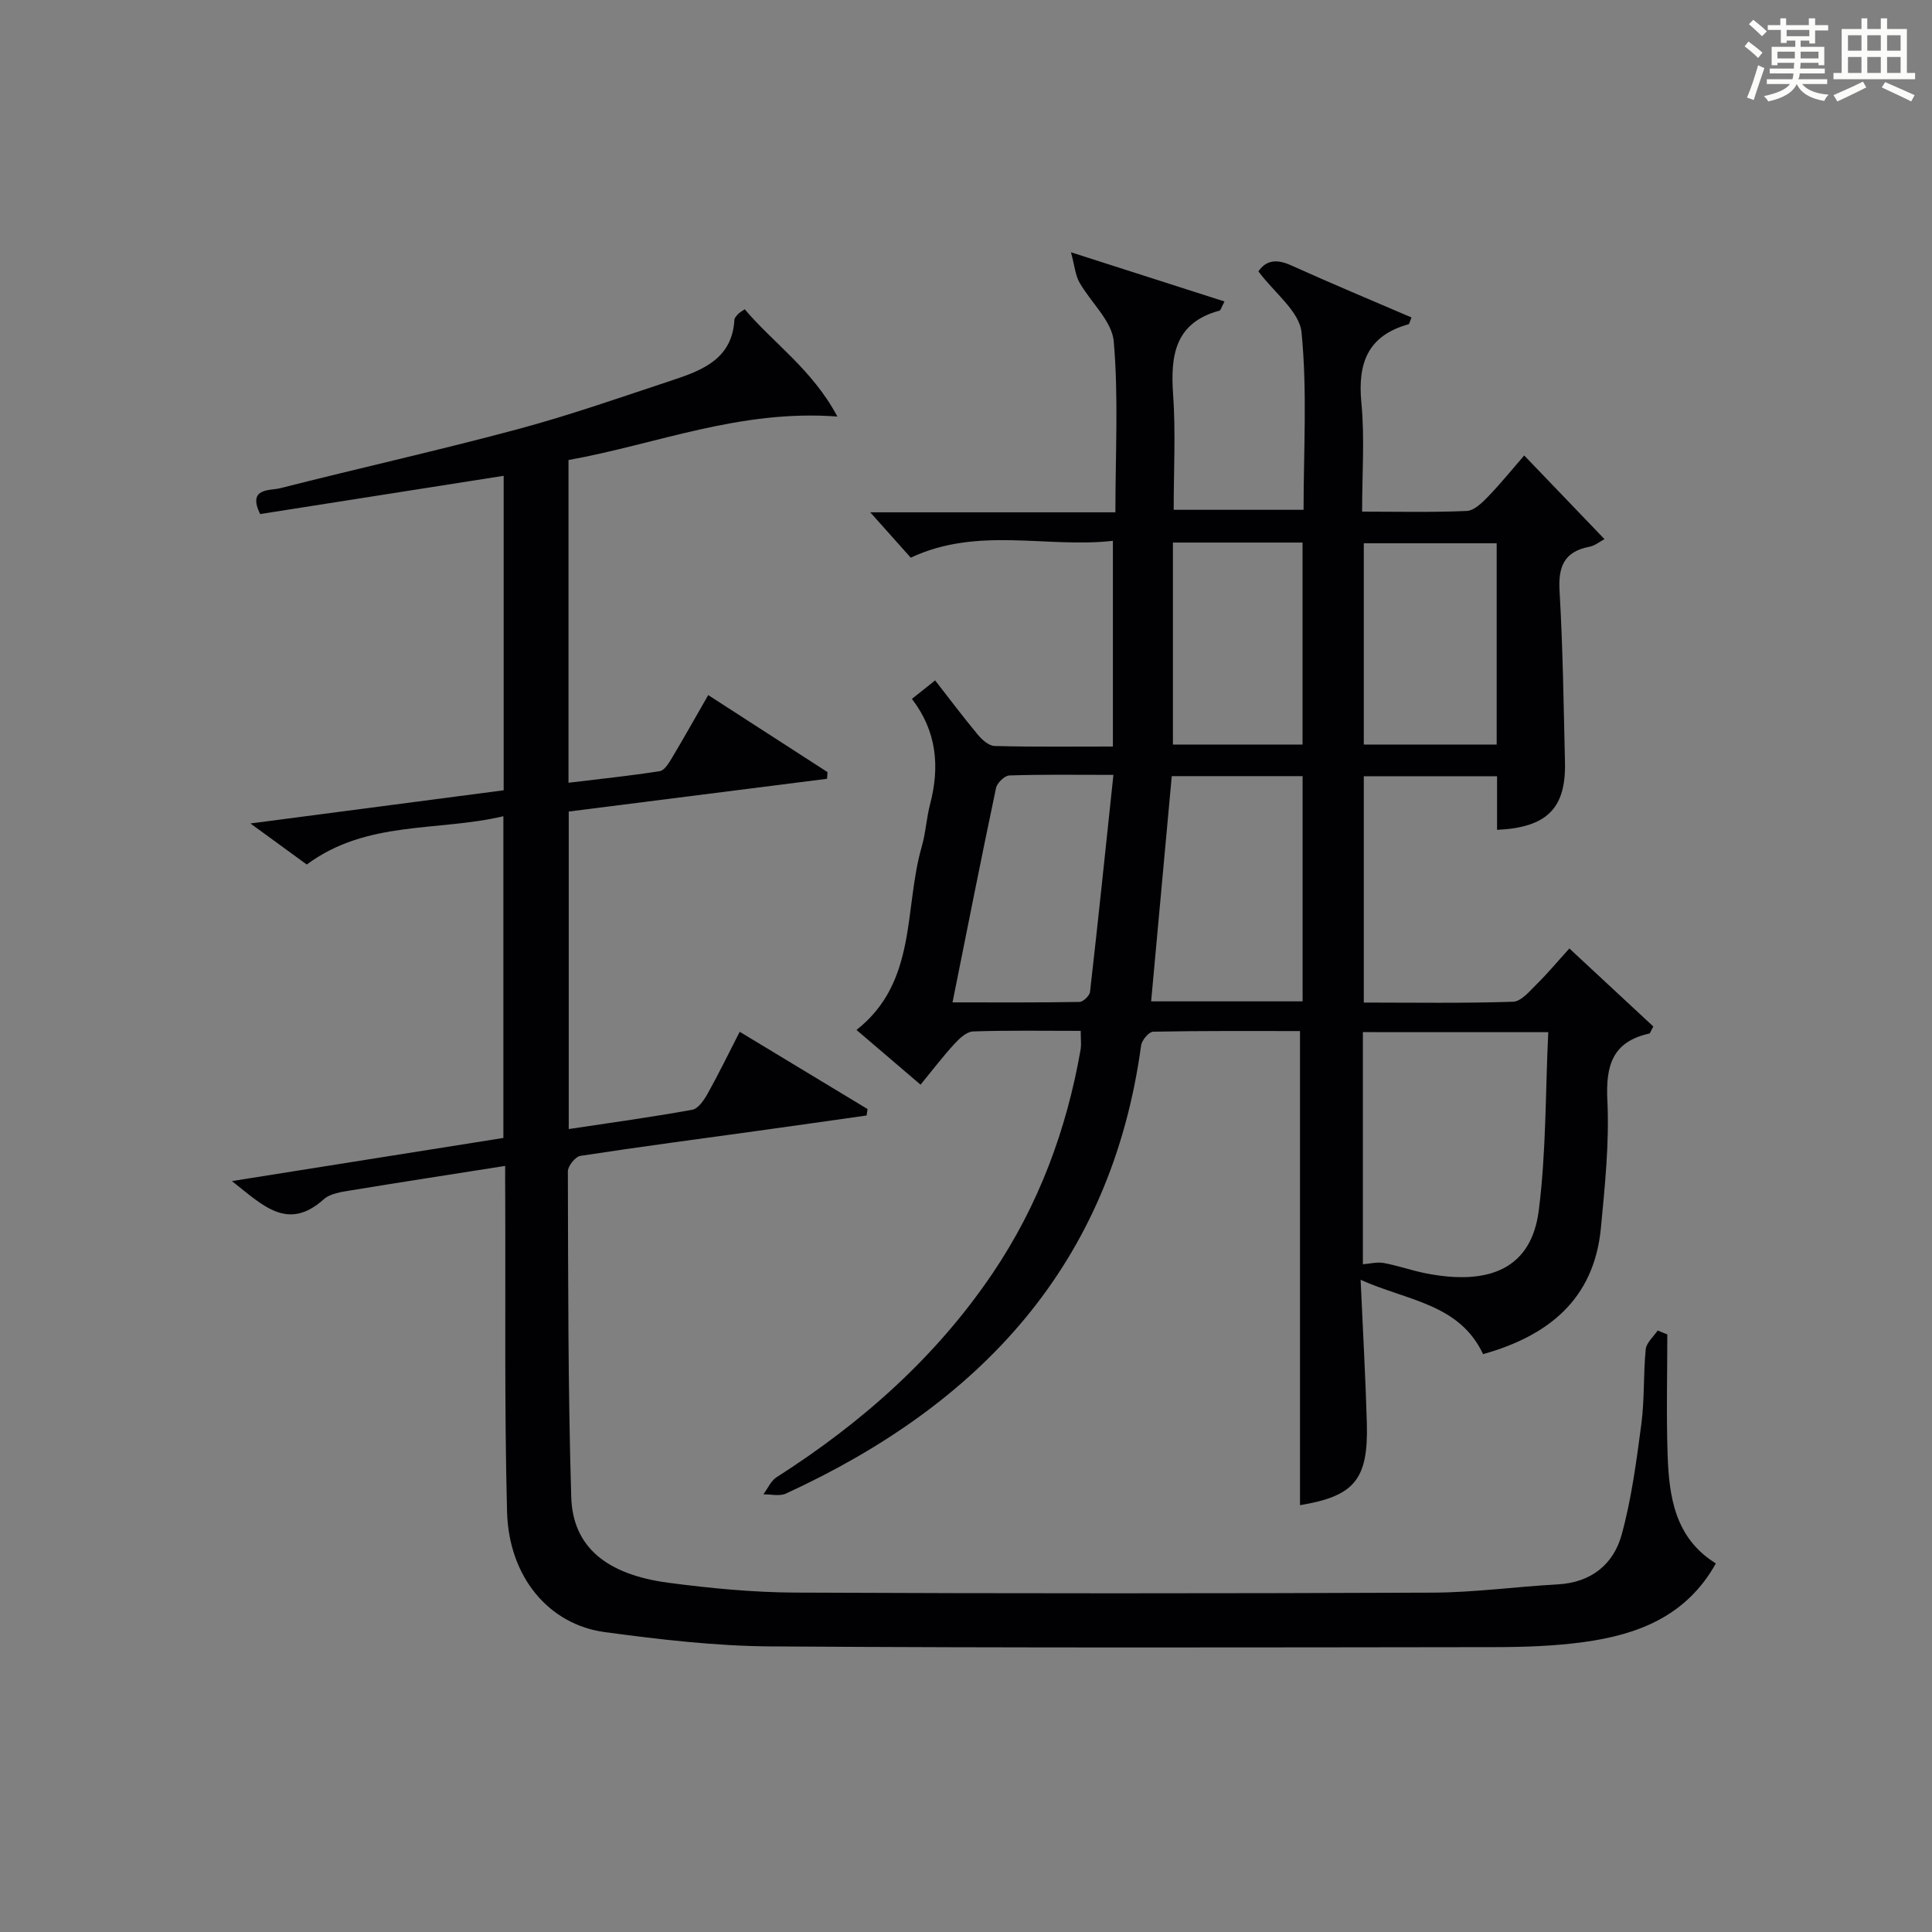 <?xml version="1.0" encoding="utf-8"?>
<svg version="1.1" id="漢_ZDIC_典" xmlns="http://www.w3.org/2000/svg" xmlns:xlink="http://www.w3.org/1999/xlink" x="0px" y="0px"
	 viewBox="0 0 400 400" style="enable-background:new 0 0 400 400;" xml:space="preserve">
<rect x="0" y="0" width="400" height="400" fill="#808080" stroke="none"/>
<style type="text/css">
	.st1{fill:#010104;}
	.st0{fill:#fbfcfa;}
</style>
<g>
	<path class="st0" d="M361.2,9.6l0.8-1c0.9,0.7,1.9,1.4,2.9,2.3L364,12C363,11,362,10.2,361.2,9.6z M361.7,20.2
		c0.9-2.1,1.6-4.3,2.3-6.7c0.4,0.2,0.8,0.4,1.3,0.6c-0.7,2.1-1.5,4.3-2.2,6.6L361.7,20.2z M362.1,5l0.9-0.9c1,0.8,2,1.6,2.8,2.4
		l-1,1C363.9,6.6,363,5.8,362.1,5z M374.6,3.8h1.2v1.4h2.7v1.1h-2.7v2.7h-1.2V8.4h-1.8v1.3h4.9v3.8h-1.2v-0.5h-3.7
		c0,0.4-0.1,0.9-0.1,1.2h5.1v1h-5.2c0,0.5-0.1,0.9-0.3,1.2h6v1h-5.2c1.1,1.3,2.9,2,5.5,2.2c-0.4,0.4-0.7,0.8-0.9,1.3
		c-2.9-0.5-4.8-1.6-5.7-3.5H372c-0.8,1.7-2.7,2.9-5.9,3.6c-0.2-0.4-0.6-0.8-0.9-1.1c2.8-0.6,4.6-1.4,5.4-2.5h-4.8v-1h5.3
		c0.1-0.3,0.2-0.7,0.2-1.2h-4.9v-1h5c0-0.4,0-0.8,0.1-1.2H368v0.5h-1.2V9.7h4.9V8.4h-1.8v0.5h-1.2V6.2H366V5.2h2.6V3.8h1.2v1.4h4.7
		V3.8z M368,12.1h3.6c0-0.4,0-0.9,0-1.4H368V12.1z M369.9,7.5h4.7V6.2h-4.7V7.5z M376.5,10.7h-3.7c0,0.5,0,1,0,1.4h3.7V10.7z"/>
	<path class="st0" d="M385.3,3.8h1.3V6h2.8V3.8h1.3V6h4.1v9.1h1.7v1.3h-16.9v-1.3h1.7V6h4.1V3.8z M385.7,16.9l0.7,1.2
		c-1.8,0.9-3.8,1.9-6,2.9c-0.2-0.4-0.5-0.8-0.8-1.3C381.9,18.7,383.9,17.8,385.7,16.9z M382.6,10.5h2.8V7.3h-2.8V10.5z M382.6,15.1
		h2.8v-3.3h-2.8V15.1z M386.6,10.5h2.8V7.3h-2.8V10.5z M386.6,15.1h2.8v-3.3h-2.8V15.1z M390.3,17c2.1,0.9,4.1,1.8,6.1,2.7l-0.7,1.3
		c-2.2-1.1-4.2-2-6.1-2.9L390.3,17z M393.5,7.3h-2.8v3.2h2.8V7.3z M390.7,15.1h2.8v-3.3h-2.8V15.1z"/>
	
	<path class="st1" d="M223.75,213.43c-7.68,0-15-0.13-22.3,0.12c-1.33,0.05-2.83,1.46-3.86,2.59c-2.35,2.56-4.47,5.34-7,8.43
		c-4.44-3.79-8.67-7.41-13.26-11.33c12.64-9.94,9.79-25.07,13.5-37.93c0.83-2.86,0.98-5.91,1.73-8.79c2.04-7.8,1.4-15.11-3.76-21.82
		c1.57-1.26,2.98-2.38,4.81-3.83c2.96,3.8,5.8,7.59,8.83,11.23c0.88,1.06,2.29,2.32,3.49,2.35c7.96,0.21,15.93,0.11,24.48,0.11
		c0-14.19,0-27.94,0-42.59c-13.61,1.56-27.95-3.04-41.85,3.49c-2.61-2.93-5.54-6.21-8.38-9.39c16.22,0,33.24,0,50.75,0
		c0-12.19,0.66-23.86-0.34-35.38c-0.37-4.25-4.78-8.09-7.12-12.25c-0.81-1.43-0.94-3.24-1.74-6.21
		c11.72,3.76,21.66,6.95,31.79,10.19c-0.7,1.33-0.8,1.82-1.01,1.88c-9.21,2.49-10.21,9.21-9.63,17.38
		c0.55,7.79,0.12,15.64,0.12,23.87c8.92,0,17.63,0,26.89,0c0-12.24,0.78-24.58-0.42-36.73c-0.43-4.35-5.66-8.22-8.93-12.63
		c1.5-2.22,3.64-2.67,6.71-1.28c8.27,3.74,16.65,7.23,24.99,10.82c-0.37,0.87-0.44,1.35-0.62,1.41c-8.43,2.33-10.56,8.04-9.76,16.26
		c0.7,7.24,0.15,14.6,0.15,22.53c7.45,0,14.56,0.17,21.65-0.14c1.51-0.06,3.15-1.65,4.36-2.9c2.65-2.74,5.06-5.72,7.55-8.59
		c5.97,6.22,11.1,11.57,16.62,17.32c-0.96,0.51-1.97,1.36-3.1,1.58c-5.24,0.99-6.5,4.08-6.2,9.17c0.69,11.79,0.84,23.62,1.12,35.43
		c0.23,9.54-3.71,13.53-14.06,14.01c0-3.62,0-7.23,0-11.1c-9.37,0-18.3,0-27.59,0c0,15.52,0,30.9,0,46.86
		c10.32,0,20.62,0.17,30.9-0.17c1.71-0.06,3.48-2.24,4.96-3.7c2.23-2.19,4.24-4.62,6.7-7.33c5.99,5.57,11.75,10.92,17.38,16.15
		c-0.52,0.94-0.64,1.42-0.84,1.47c-7.65,1.69-9.03,6.63-8.67,13.89c0.42,8.75-0.51,17.6-1.34,26.35
		c-1.41,14.85-10.96,22.36-24.39,26.13c-4.94-10.46-15.6-11.01-25.36-15.39c0.47,10.55,1.02,20.13,1.29,29.72
		c0.32,11.71-2.64,15.08-13.84,16.94c0-32.46,0-65.02,0-98.16c-9.82,0-20.11-0.07-30.4,0.13c-0.88,0.02-2.34,1.75-2.49,2.82
		c-6.2,45.48-33.35,74.33-73.55,92.81c-1.3,0.6-3.1,0.13-4.66,0.16c0.89-1.19,1.54-2.78,2.71-3.53
		c17.6-11.24,32.98-24.82,44.74-42.22c9.54-14.12,15.34-29.74,18.25-46.47C223.89,216.19,223.75,215.18,223.75,213.43z
		 M282.17,213.69c0,16.5,0,32.62,0,48.06c1.48-0.11,2.96-0.51,4.32-0.26c2.92,0.54,5.76,1.55,8.67,2.13
		c13.66,2.7,21.93-1.34,23.42-12.97c1.55-12.1,1.37-24.42,1.97-36.95C307.26,213.69,295,213.69,282.17,213.69z M242.6,160.69
		c-1.46,15.94-2.86,31.21-4.27,46.63c10.63,0,20.89,0,31.36,0c0-15.66,0-31.03,0-46.63C260.48,160.69,251.55,160.69,242.6,160.69z
		 M230.52,160.43c-7.96,0-14.75-0.11-21.54,0.12c-0.98,0.03-2.54,1.54-2.76,2.58c-3.07,14.54-5.94,29.11-9.01,44.4
		c9.1,0,17.7,0.06,26.29-0.09c0.77-0.01,2.09-1.29,2.18-2.09C227.35,190.7,228.87,176.03,230.52,160.43z M309.87,112.48
		c-9.2,0-18.34,0-27.51,0c0,14.05,0,27.88,0,41.67c9.38,0,18.39,0,27.51,0C309.87,140.1,309.87,126.5,309.87,112.48z M242.84,112.33
		c0,14.34,0,28.06,0,41.82c9.21,0,18.07,0,26.84,0c0-14.2,0-27.94,0-41.82C260.78,112.33,252.2,112.33,242.84,112.33z"/>
	<path class="st1" d="M104.59,241.39c-11.29,1.78-21.61,3.36-31.91,5.06c-1.95,0.32-4.29,0.63-5.64,1.84c-7.52,6.74-12.65,1.23-19.03-3.76
		c19.18-3.05,37.53-5.96,56.21-8.93c0-22.05,0-43.94,0-66.61c-13.67,3.23-28.24,0.77-40.71,10c-3.46-2.52-7.11-5.19-11.66-8.5
		c18.16-2.38,35.16-4.61,52.43-6.87c0-21.85,0-43.41,0-65.11c-17,2.67-33.66,5.29-50.42,7.92c-2.69-5.49,2.02-4.81,4.14-5.35
		c16.4-4.17,32.92-7.85,49.26-12.24c10.9-2.93,21.58-6.69,32.3-10.24c6.14-2.03,12.05-4.49,12.49-12.39
		c0.02-0.42,0.47-0.85,0.79-1.22c0.2-0.24,0.52-0.38,1.35-0.96c5.96,7.06,13.97,12.44,19.18,22.21c-20.25-1.52-37.49,5.75-55.67,9
		c0,22.35,0,44.29,0,66.82c6.51-0.79,12.73-1.43,18.9-2.4c0.97-0.15,1.89-1.68,2.53-2.76c2.47-4.13,4.82-8.33,7.5-12.99
		c8.39,5.42,16.54,10.68,24.7,15.95c-0.03,0.46-0.07,0.92-0.1,1.38c-17.74,2.25-35.49,4.5-53.48,6.78c0,21.95,0,43.52,0,65.74
		c8.71-1.32,17.19-2.47,25.59-4c1.24-0.23,2.45-2.04,3.2-3.39c2.25-4.03,4.27-8.2,6.61-12.75c9.07,5.48,17.77,10.74,26.47,16
		c-0.07,0.44-0.13,0.89-0.2,1.33c-7.42,1.05-14.84,2.11-22.26,3.14c-12.33,1.71-24.68,3.33-36.99,5.22
		c-1.05,0.16-2.61,2.11-2.6,3.22c0.07,22.48,0.02,44.97,0.7,67.43c0.31,10.26,7.23,16.02,20.09,17.73c8.72,1.15,17.55,2,26.33,2.04
		c43.99,0.2,87.99,0.19,131.98,0.01c8.62-0.04,17.22-1.24,25.84-1.71c6.89-0.38,11.54-4.11,13.24-10.3
		c2.05-7.47,3.06-15.25,4.08-22.95c0.67-5.09,0.39-10.3,0.9-15.42c0.14-1.37,1.61-2.6,2.47-3.89c0.67,0.27,1.33,0.54,2,0.81
		c0,8.28-0.22,16.58,0.06,24.85c0.29,8.77,1.52,17.32,9.99,22.56c-6.09,10.93-16.15,14.75-27.33,16.28
		c-6.07,0.83-12.27,1.04-18.42,1.05c-49.99,0.06-99.99,0.18-149.98-0.15c-11.43-0.08-22.9-1.43-34.25-2.95
		c-11.67-1.55-19.94-11.47-20.29-24.94c-0.56-21.65-0.29-43.32-0.38-64.98C104.58,246.04,104.59,244.07,104.59,241.39z"/>
	
	
	
	
	
</g>
</svg>

